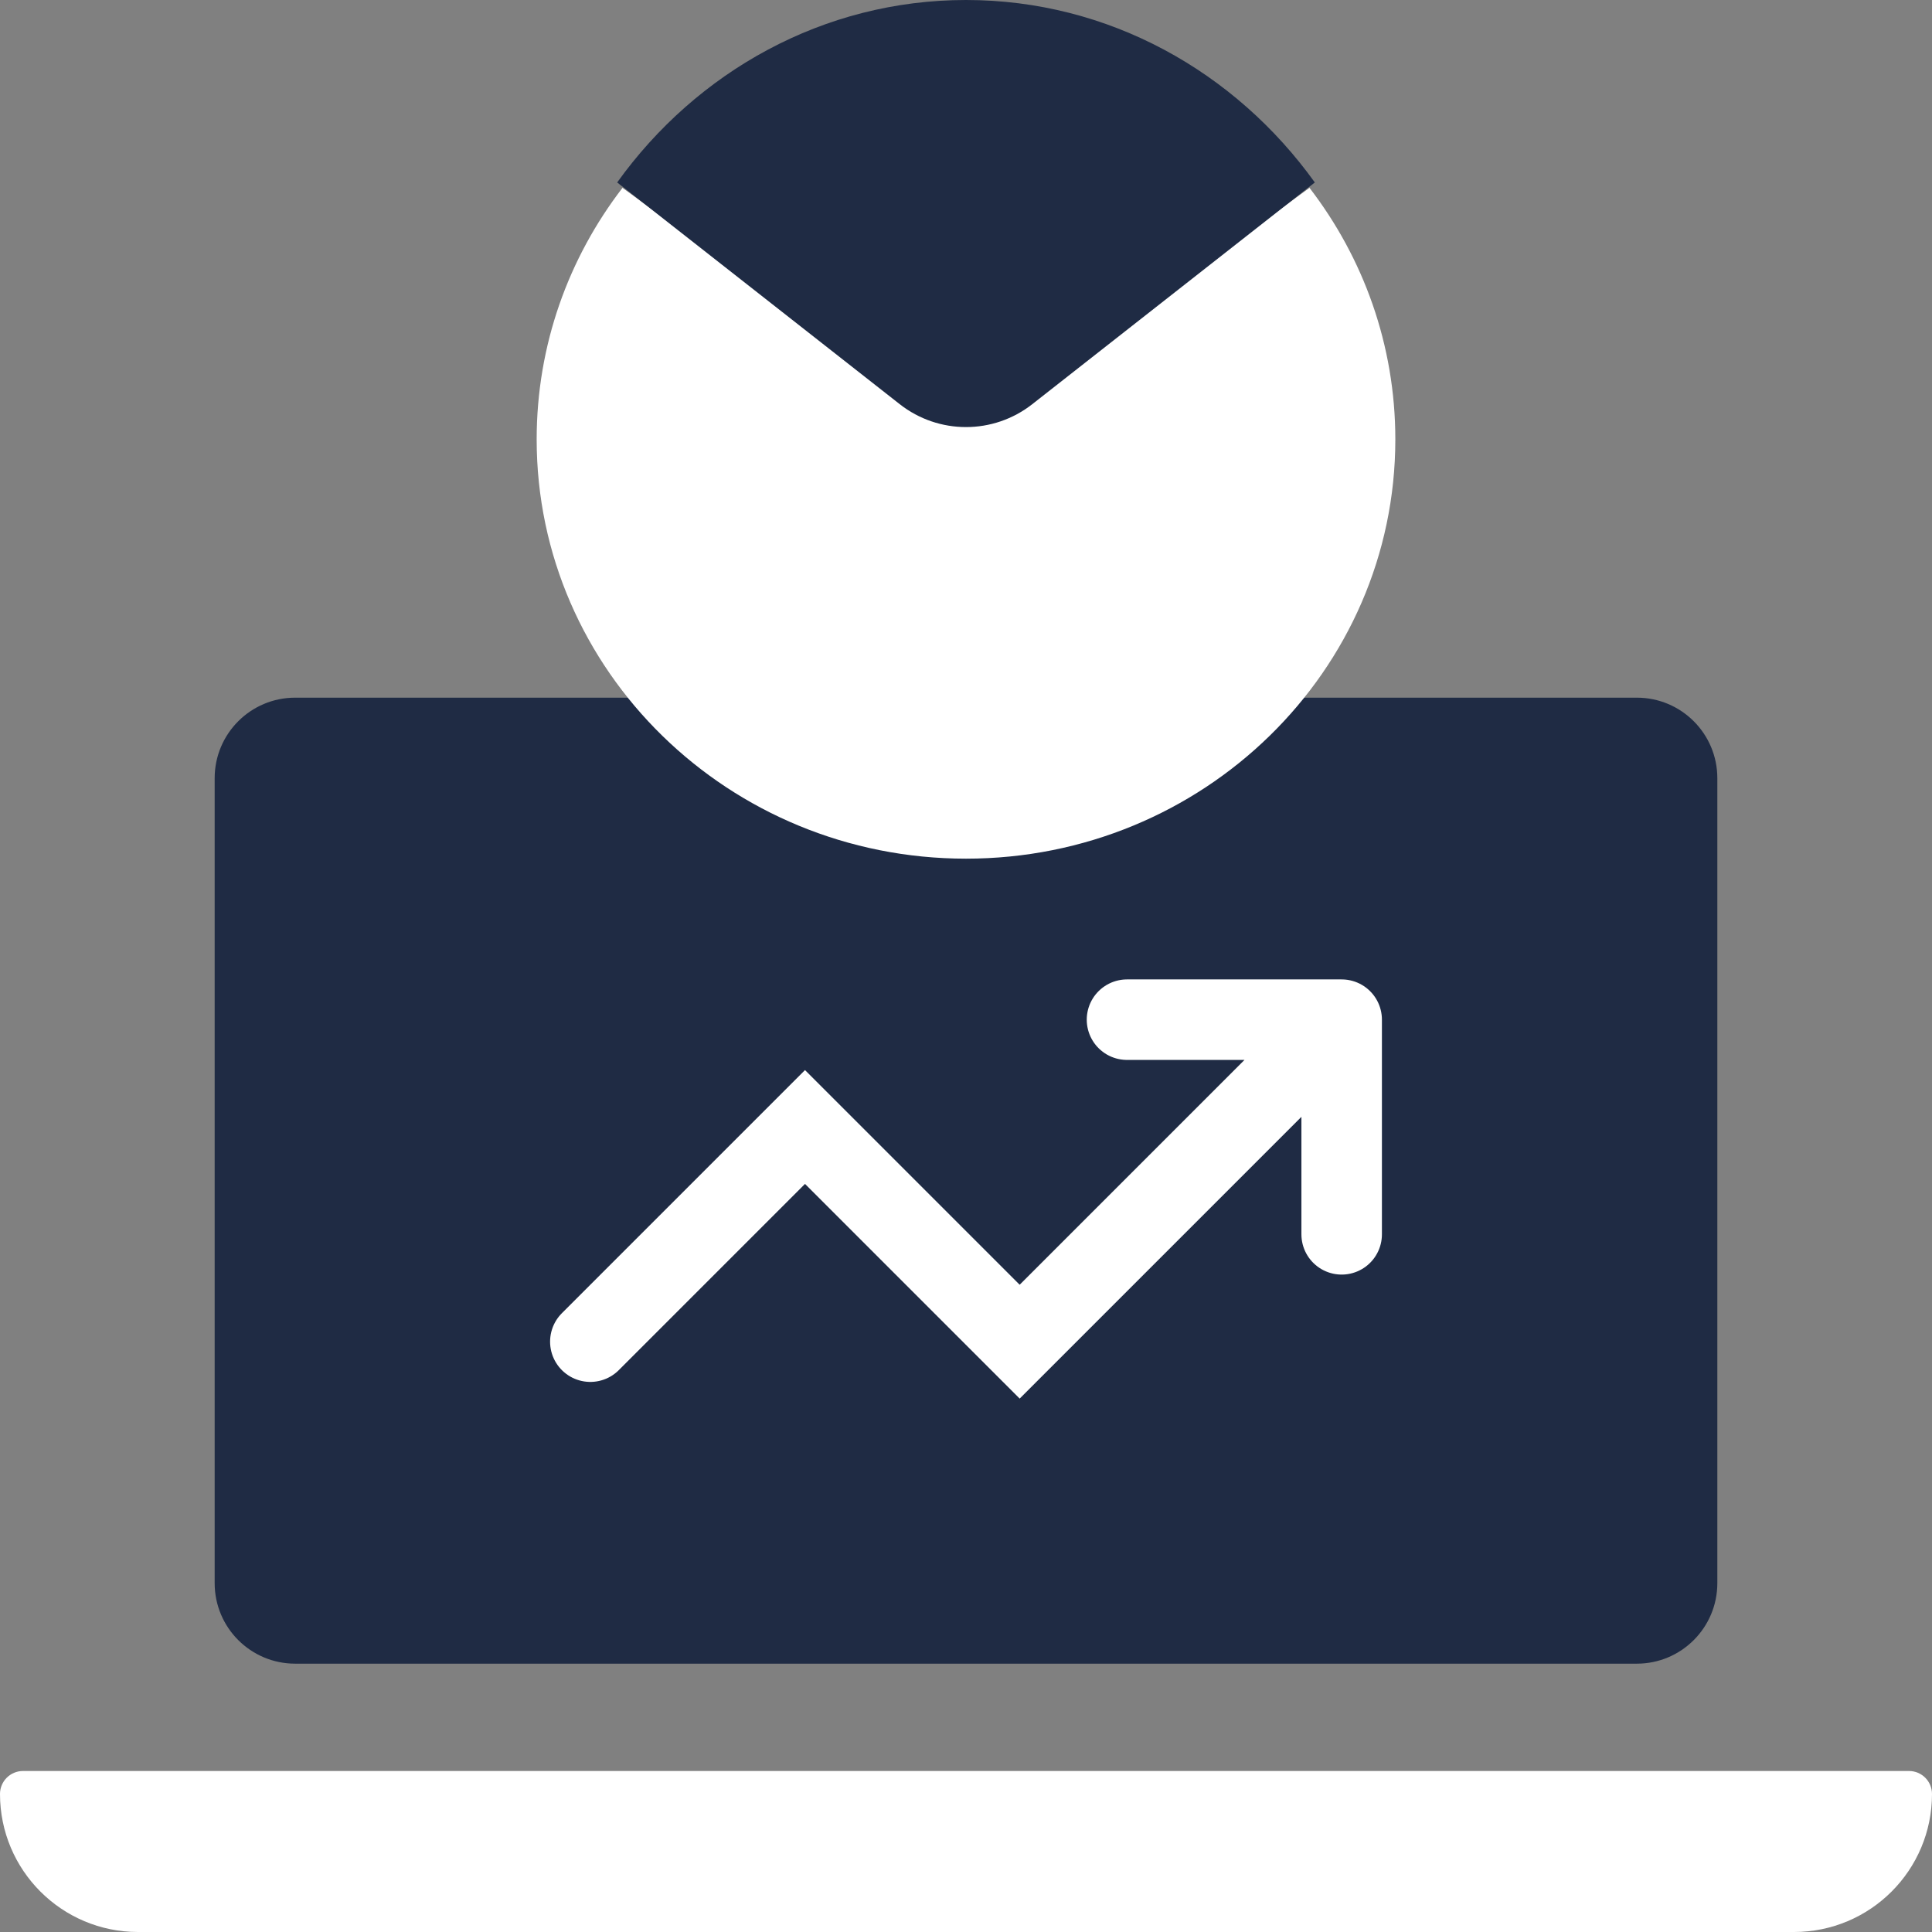 <svg width="72" height="72" viewBox="0 0 72 72" fill="none" xmlns="http://www.w3.org/2000/svg">
    <rect x="0" y="0" width="72" height="72" fill="#808080" stroke="none"/>
    <path d="M0 66.857C0 66.384 0.384 66 0.857 66H71.143C71.616 66 72 66.384 72 66.857C72 69.698 69.698 72 66.857 72H5.143C2.303 72 0 69.698 0 66.857Z" fill="white"/>
    <path d="M8 29C8 27.343 9.343 26 11 26H61C62.657 26 64 27.343 64 29V59C64 60.657 62.657 62 61 62H11C9.343 62 8 60.657 8 59V29Z" fill="#1F2B44"/>
    <path d="M22 50L30 42L38 50L50 38M50 38H42M50 38V46" stroke="white" stroke-width="3" stroke-linecap="round"/>
    <path d="M36 32C44.837 32 52 25.004 52 16.375C52 12.857 50.81 9.611 48.801 7L38.363 14.644C36.956 15.675 35.044 15.675 33.637 14.644L23.199 7C21.19 9.611 20 12.857 20 16.375C20 25.004 27.163 32 36 32Z" fill="white"/>
    <path d="M36 0C30.684 0 25.964 2.671 23 6.8L33.531 15.063C34.98 16.2 37.02 16.2 38.469 15.063L49 6.8C46.036 2.671 41.316 0 36 0Z" fill="#1F2B44"/>
</svg>
